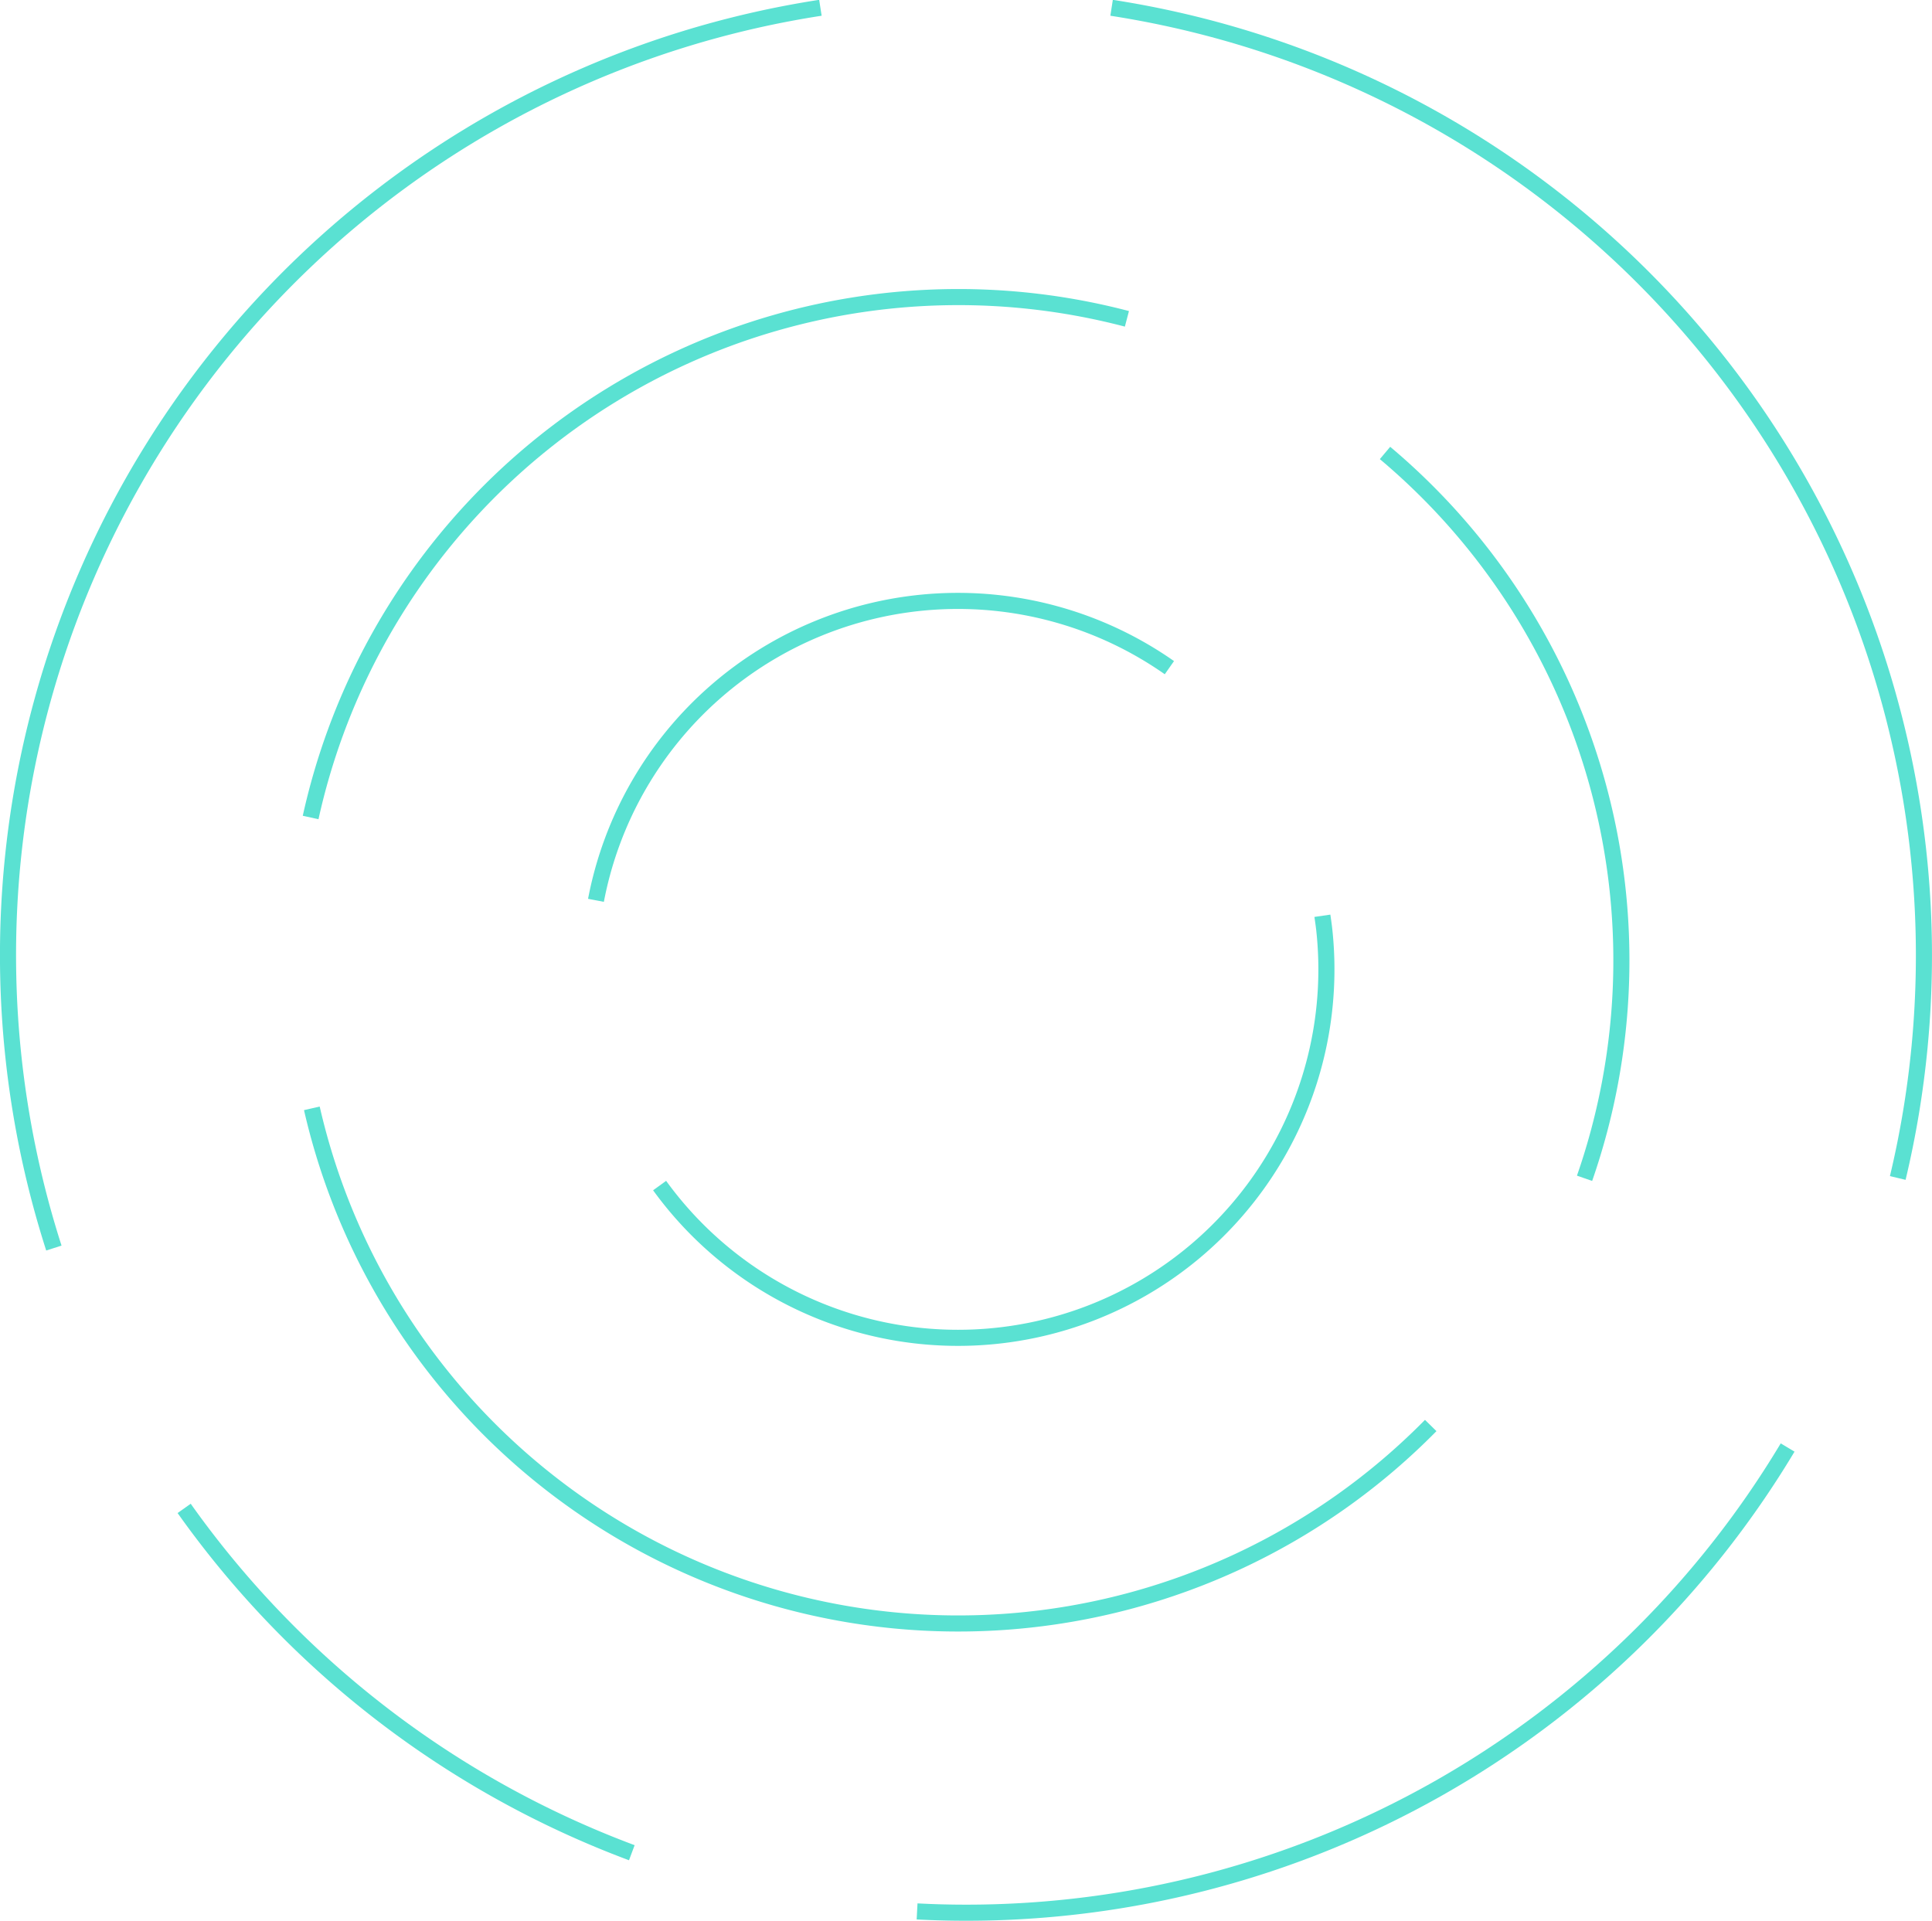 <svg id="entscheiden" xmlns="http://www.w3.org/2000/svg" viewBox="0 0 300.16 298.44"><defs><style>.cls-1{fill:none;stroke:#5ae1d2;stroke-miterlimit:10;stroke-width:2.5px;}</style></defs><path class="cls-1" d="M344.76,233.82A149,149,0,0,0,222.62,52" transform="translate(-49.92 -50.79)"/><path class="cls-1" d="M177.38,52A148.94,148.94,0,0,0,58.29,244.71" transform="translate(-49.92 -50.79)"/><path class="cls-1" d="M78.53,285.16a149.31,149.31,0,0,0,69.55,53.5" transform="translate(-49.92 -50.79)"/><path class="cls-1" d="M192.4,347.78q3.78.2,7.6.2A148.74,148.74,0,0,0,327.65,275.7" transform="translate(-49.92 -50.79)"/><path class="cls-1" d="M296.1,233.87a103,103,0,0,0-31-112.7" transform="translate(-49.92 -50.79)"/><path class="cls-1" d="M225,100.33A103.06,103.06,0,0,0,98.18,177.81" transform="translate(-49.92 -50.79)"/><path class="cls-1" d="M98.37,223A103,103,0,0,0,272.2,272.28" transform="translate(-49.92 -50.79)"/><path class="cls-1" d="M231.6,154.53a57.24,57.24,0,0,0-89.09,36.15" transform="translate(-49.92 -50.79)"/><path class="cls-1" d="M152.4,235a57.24,57.24,0,0,0,103.25-39.85c-.08-.69-.18-1.38-.28-2.07" transform="translate(-49.92 -50.79)"/></svg>